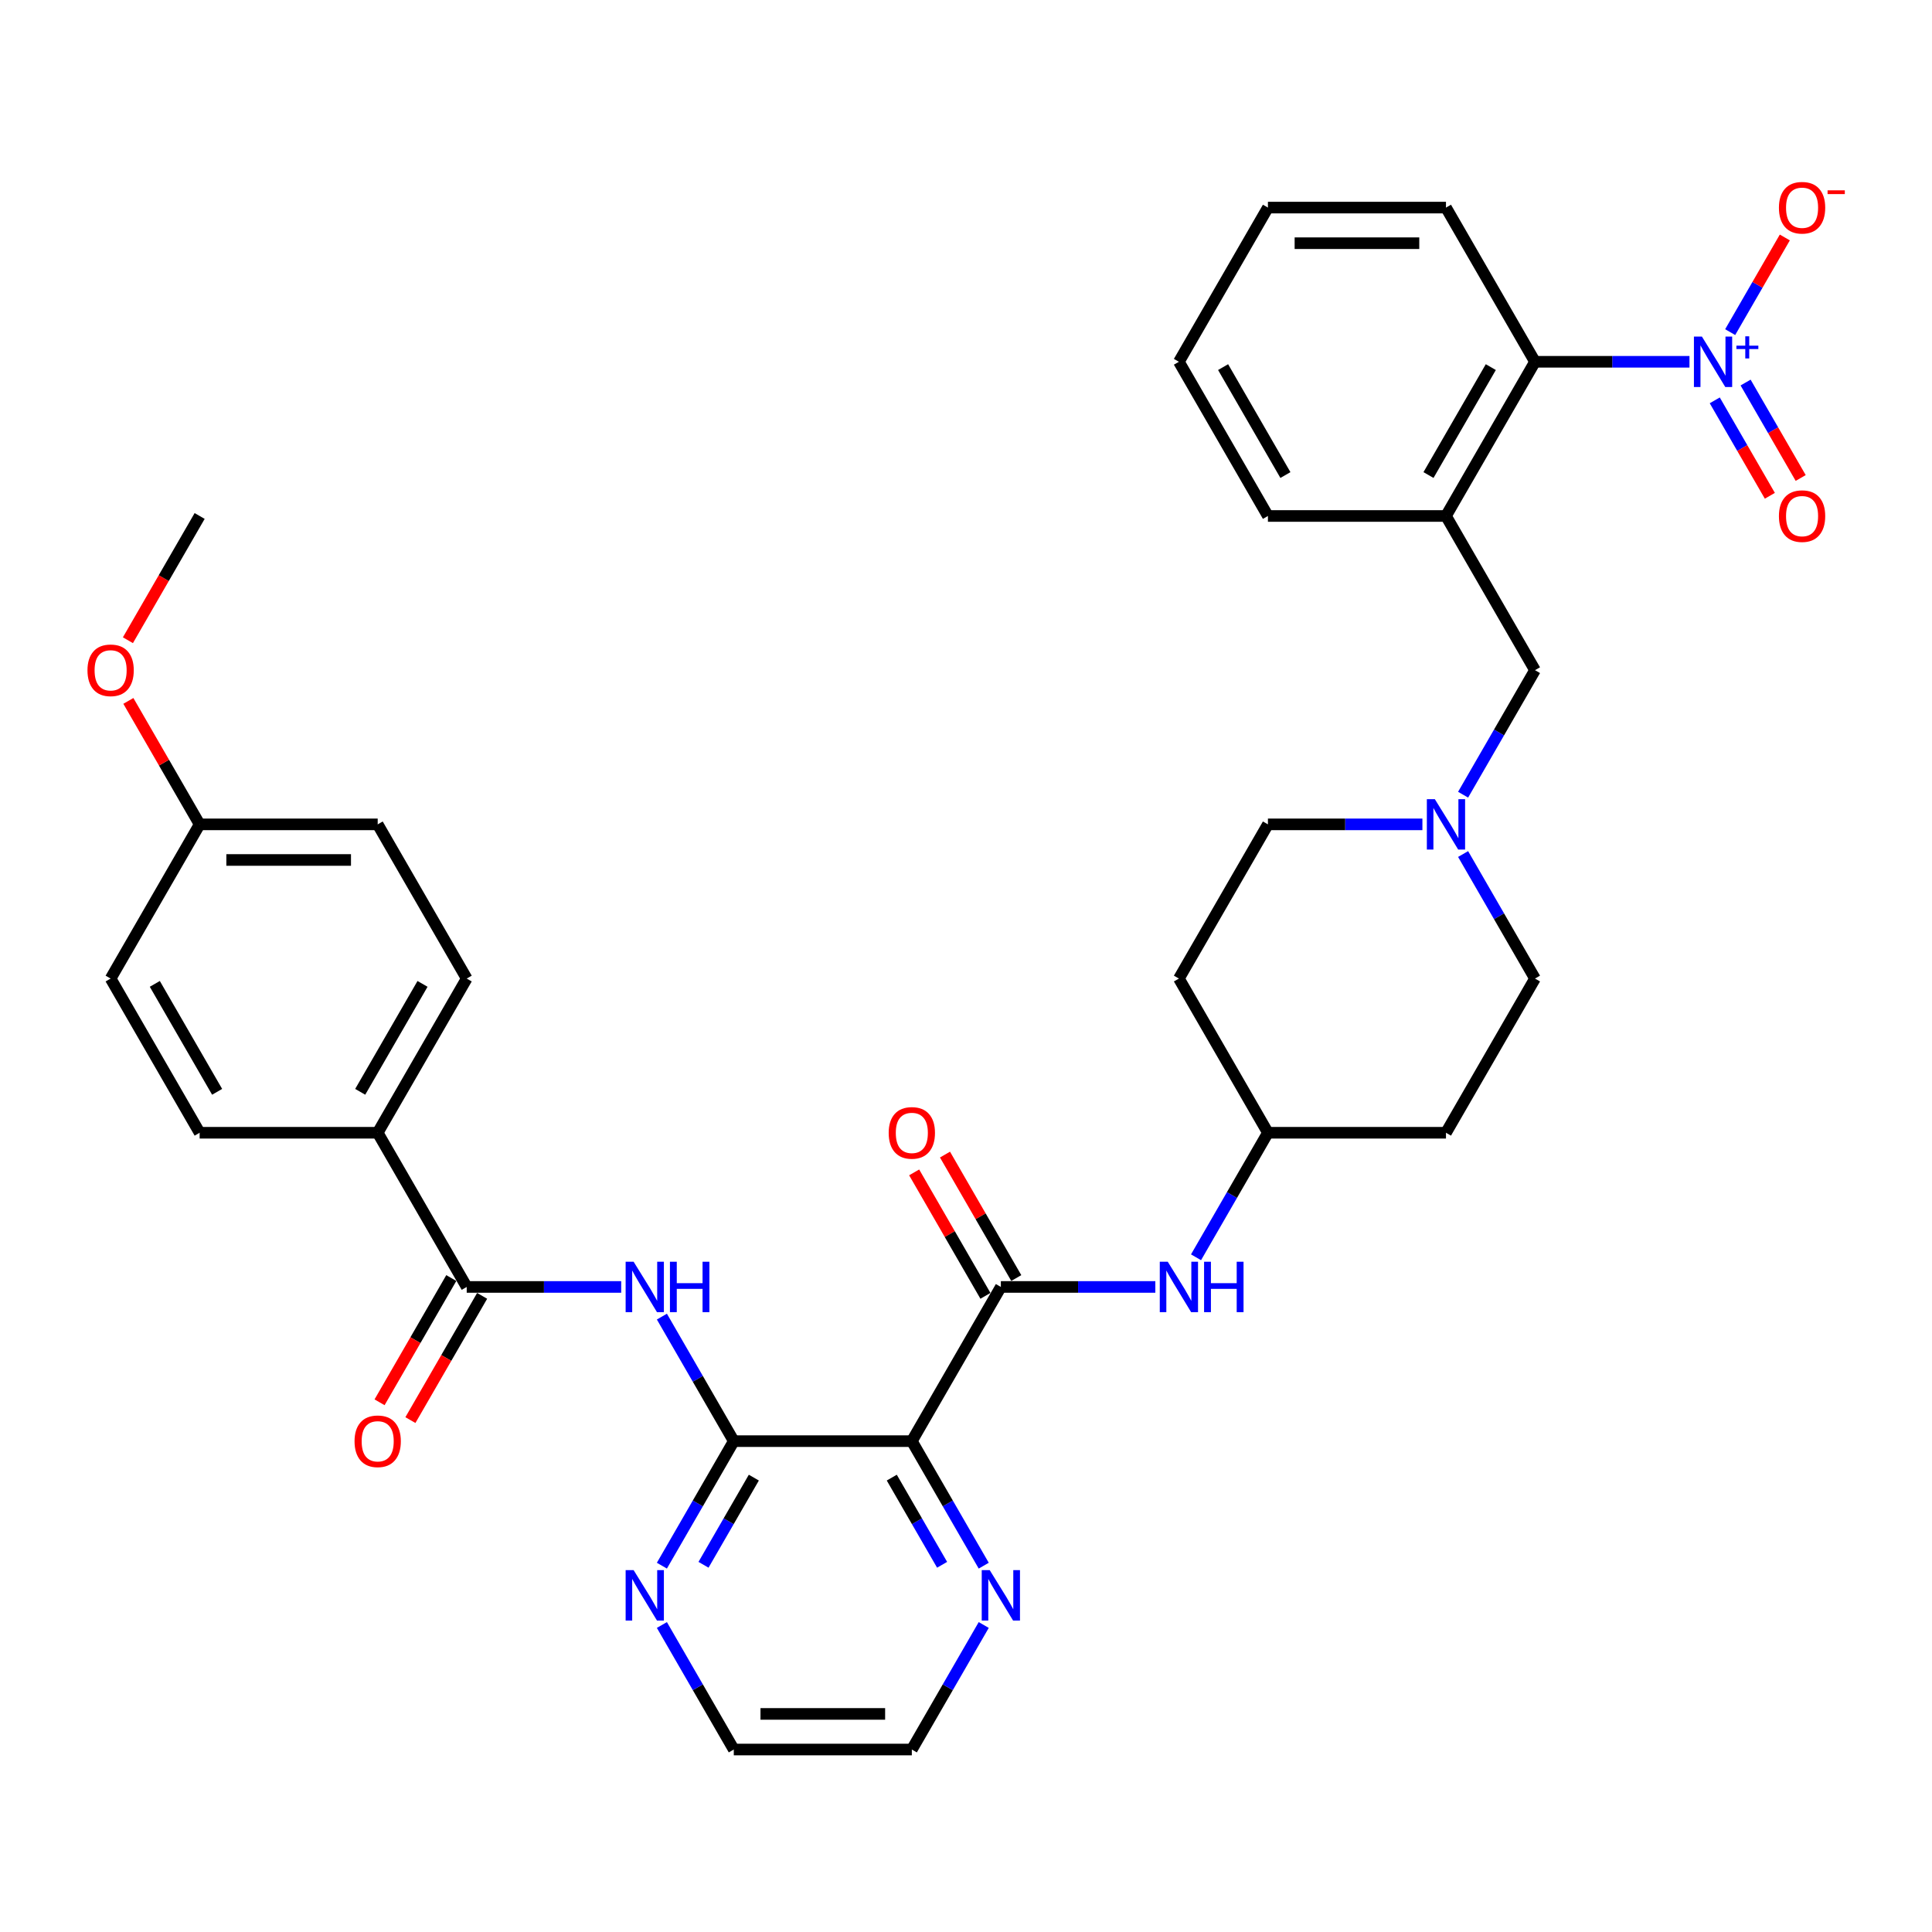 <?xml version='1.0' encoding='iso-8859-1'?>
<svg version='1.1' baseProfile='full'
              xmlns='http://www.w3.org/2000/svg'
                      xmlns:rdkit='http://www.rdkit.org/xml'
                      xmlns:xlink='http://www.w3.org/1999/xlink'
                  xml:space='preserve'
width='1000px' height='1000px' viewBox='0 0 1000 1000'>
<!-- END OF HEADER -->
<rect style='opacity:1.0;fill:#FFFFFF;stroke:none' width='1000' height='1000' x='0' y='0'> </rect>
<path class='bond-0' d='M 874.468,187.26 L 834.49,187.26' style='fill:none;fill-rule:evenodd;stroke:#0000FF;stroke-width:6px;stroke-linecap:butt;stroke-linejoin:miter;stroke-opacity:1' />
<path class='bond-0' d='M 834.49,187.26 L 794.513,187.26' style='fill:none;fill-rule:evenodd;stroke:#000000;stroke-width:6px;stroke-linecap:butt;stroke-linejoin:miter;stroke-opacity:1' />
<path class='bond-1' d='M 895.534,171.906 L 909.677,147.409' style='fill:none;fill-rule:evenodd;stroke:#0000FF;stroke-width:6px;stroke-linecap:butt;stroke-linejoin:miter;stroke-opacity:1' />
<path class='bond-1' d='M 909.677,147.409 L 923.82,122.912' style='fill:none;fill-rule:evenodd;stroke:#FF0000;stroke-width:6px;stroke-linecap:butt;stroke-linejoin:miter;stroke-opacity:1' />
<path class='bond-2' d='M 887.553,207.221 L 901.813,231.92' style='fill:none;fill-rule:evenodd;stroke:#0000FF;stroke-width:6px;stroke-linecap:butt;stroke-linejoin:miter;stroke-opacity:1' />
<path class='bond-2' d='M 901.813,231.92 L 916.074,256.62' style='fill:none;fill-rule:evenodd;stroke:#FF0000;stroke-width:6px;stroke-linecap:butt;stroke-linejoin:miter;stroke-opacity:1' />
<path class='bond-2' d='M 903.515,198.005 L 917.775,222.705' style='fill:none;fill-rule:evenodd;stroke:#0000FF;stroke-width:6px;stroke-linecap:butt;stroke-linejoin:miter;stroke-opacity:1' />
<path class='bond-2' d='M 917.775,222.705 L 932.036,247.404' style='fill:none;fill-rule:evenodd;stroke:#FF0000;stroke-width:6px;stroke-linecap:butt;stroke-linejoin:miter;stroke-opacity:1' />
<path class='bond-3' d='M 736.233,426.69 L 696.255,426.69' style='fill:none;fill-rule:evenodd;stroke:#0000FF;stroke-width:6px;stroke-linecap:butt;stroke-linejoin:miter;stroke-opacity:1' />
<path class='bond-3' d='M 696.255,426.69 L 656.277,426.69' style='fill:none;fill-rule:evenodd;stroke:#000000;stroke-width:6px;stroke-linecap:butt;stroke-linejoin:miter;stroke-opacity:1' />
<path class='bond-4' d='M 757.298,411.337 L 775.906,379.108' style='fill:none;fill-rule:evenodd;stroke:#0000FF;stroke-width:6px;stroke-linecap:butt;stroke-linejoin:miter;stroke-opacity:1' />
<path class='bond-4' d='M 775.906,379.108 L 794.513,346.88' style='fill:none;fill-rule:evenodd;stroke:#000000;stroke-width:6px;stroke-linecap:butt;stroke-linejoin:miter;stroke-opacity:1' />
<path class='bond-5' d='M 757.298,442.044 L 775.906,474.272' style='fill:none;fill-rule:evenodd;stroke:#0000FF;stroke-width:6px;stroke-linecap:butt;stroke-linejoin:miter;stroke-opacity:1' />
<path class='bond-5' d='M 775.906,474.272 L 794.513,506.501' style='fill:none;fill-rule:evenodd;stroke:#000000;stroke-width:6px;stroke-linecap:butt;stroke-linejoin:miter;stroke-opacity:1' />
<path class='bond-6' d='M 794.513,346.88 L 748.434,267.07' style='fill:none;fill-rule:evenodd;stroke:#000000;stroke-width:6px;stroke-linecap:butt;stroke-linejoin:miter;stroke-opacity:1' />
<path class='bond-7' d='M 794.513,187.26 L 748.434,267.07' style='fill:none;fill-rule:evenodd;stroke:#000000;stroke-width:6px;stroke-linecap:butt;stroke-linejoin:miter;stroke-opacity:1' />
<path class='bond-7' d='M 771.639,190.015 L 739.384,245.883' style='fill:none;fill-rule:evenodd;stroke:#000000;stroke-width:6px;stroke-linecap:butt;stroke-linejoin:miter;stroke-opacity:1' />
<path class='bond-8' d='M 794.513,187.26 L 748.434,107.449' style='fill:none;fill-rule:evenodd;stroke:#000000;stroke-width:6px;stroke-linecap:butt;stroke-linejoin:miter;stroke-opacity:1' />
<path class='bond-9' d='M 748.434,267.07 L 656.277,267.07' style='fill:none;fill-rule:evenodd;stroke:#000000;stroke-width:6px;stroke-linecap:butt;stroke-linejoin:miter;stroke-opacity:1' />
<path class='bond-10' d='M 195.493,586.311 L 241.571,506.501' style='fill:none;fill-rule:evenodd;stroke:#000000;stroke-width:6px;stroke-linecap:butt;stroke-linejoin:miter;stroke-opacity:1' />
<path class='bond-10' d='M 186.442,565.124 L 218.697,509.256' style='fill:none;fill-rule:evenodd;stroke:#000000;stroke-width:6px;stroke-linecap:butt;stroke-linejoin:miter;stroke-opacity:1' />
<path class='bond-11' d='M 195.493,586.311 L 103.336,586.311' style='fill:none;fill-rule:evenodd;stroke:#000000;stroke-width:6px;stroke-linecap:butt;stroke-linejoin:miter;stroke-opacity:1' />
<path class='bond-12' d='M 195.493,586.311 L 241.571,666.121' style='fill:none;fill-rule:evenodd;stroke:#000000;stroke-width:6px;stroke-linecap:butt;stroke-linejoin:miter;stroke-opacity:1' />
<path class='bond-13' d='M 321.526,666.121 L 281.549,666.121' style='fill:none;fill-rule:evenodd;stroke:#0000FF;stroke-width:6px;stroke-linecap:butt;stroke-linejoin:miter;stroke-opacity:1' />
<path class='bond-13' d='M 281.549,666.121 L 241.571,666.121' style='fill:none;fill-rule:evenodd;stroke:#000000;stroke-width:6px;stroke-linecap:butt;stroke-linejoin:miter;stroke-opacity:1' />
<path class='bond-14' d='M 342.592,681.474 L 361.199,713.703' style='fill:none;fill-rule:evenodd;stroke:#0000FF;stroke-width:6px;stroke-linecap:butt;stroke-linejoin:miter;stroke-opacity:1' />
<path class='bond-14' d='M 361.199,713.703 L 379.806,745.931' style='fill:none;fill-rule:evenodd;stroke:#000000;stroke-width:6px;stroke-linecap:butt;stroke-linejoin:miter;stroke-opacity:1' />
<path class='bond-15' d='M 233.59,661.513 L 215.025,693.668' style='fill:none;fill-rule:evenodd;stroke:#000000;stroke-width:6px;stroke-linecap:butt;stroke-linejoin:miter;stroke-opacity:1' />
<path class='bond-15' d='M 215.025,693.668 L 196.461,725.823' style='fill:none;fill-rule:evenodd;stroke:#FF0000;stroke-width:6px;stroke-linecap:butt;stroke-linejoin:miter;stroke-opacity:1' />
<path class='bond-15' d='M 249.552,670.729 L 230.988,702.884' style='fill:none;fill-rule:evenodd;stroke:#000000;stroke-width:6px;stroke-linecap:butt;stroke-linejoin:miter;stroke-opacity:1' />
<path class='bond-15' d='M 230.988,702.884 L 212.423,735.038' style='fill:none;fill-rule:evenodd;stroke:#FF0000;stroke-width:6px;stroke-linecap:butt;stroke-linejoin:miter;stroke-opacity:1' />
<path class='bond-16' d='M 241.571,506.501 L 195.493,426.69' style='fill:none;fill-rule:evenodd;stroke:#000000;stroke-width:6px;stroke-linecap:butt;stroke-linejoin:miter;stroke-opacity:1' />
<path class='bond-17' d='M 471.963,905.552 L 379.806,905.552' style='fill:none;fill-rule:evenodd;stroke:#000000;stroke-width:6px;stroke-linecap:butt;stroke-linejoin:miter;stroke-opacity:1' />
<path class='bond-17' d='M 458.14,887.12 L 393.63,887.12' style='fill:none;fill-rule:evenodd;stroke:#000000;stroke-width:6px;stroke-linecap:butt;stroke-linejoin:miter;stroke-opacity:1' />
<path class='bond-18' d='M 471.963,905.552 L 490.57,873.323' style='fill:none;fill-rule:evenodd;stroke:#000000;stroke-width:6px;stroke-linecap:butt;stroke-linejoin:miter;stroke-opacity:1' />
<path class='bond-18' d='M 490.57,873.323 L 509.178,841.095' style='fill:none;fill-rule:evenodd;stroke:#0000FF;stroke-width:6px;stroke-linecap:butt;stroke-linejoin:miter;stroke-opacity:1' />
<path class='bond-19' d='M 379.806,905.552 L 361.199,873.323' style='fill:none;fill-rule:evenodd;stroke:#000000;stroke-width:6px;stroke-linecap:butt;stroke-linejoin:miter;stroke-opacity:1' />
<path class='bond-19' d='M 361.199,873.323 L 342.592,841.095' style='fill:none;fill-rule:evenodd;stroke:#0000FF;stroke-width:6px;stroke-linecap:butt;stroke-linejoin:miter;stroke-opacity:1' />
<path class='bond-20' d='M 342.592,810.388 L 361.199,778.16' style='fill:none;fill-rule:evenodd;stroke:#0000FF;stroke-width:6px;stroke-linecap:butt;stroke-linejoin:miter;stroke-opacity:1' />
<path class='bond-20' d='M 361.199,778.16 L 379.806,745.931' style='fill:none;fill-rule:evenodd;stroke:#000000;stroke-width:6px;stroke-linecap:butt;stroke-linejoin:miter;stroke-opacity:1' />
<path class='bond-20' d='M 364.136,809.935 L 377.161,787.375' style='fill:none;fill-rule:evenodd;stroke:#0000FF;stroke-width:6px;stroke-linecap:butt;stroke-linejoin:miter;stroke-opacity:1' />
<path class='bond-20' d='M 377.161,787.375 L 390.186,764.815' style='fill:none;fill-rule:evenodd;stroke:#000000;stroke-width:6px;stroke-linecap:butt;stroke-linejoin:miter;stroke-opacity:1' />
<path class='bond-21' d='M 509.178,810.388 L 490.57,778.16' style='fill:none;fill-rule:evenodd;stroke:#0000FF;stroke-width:6px;stroke-linecap:butt;stroke-linejoin:miter;stroke-opacity:1' />
<path class='bond-21' d='M 490.57,778.16 L 471.963,745.931' style='fill:none;fill-rule:evenodd;stroke:#000000;stroke-width:6px;stroke-linecap:butt;stroke-linejoin:miter;stroke-opacity:1' />
<path class='bond-21' d='M 487.633,809.935 L 474.608,787.375' style='fill:none;fill-rule:evenodd;stroke:#0000FF;stroke-width:6px;stroke-linecap:butt;stroke-linejoin:miter;stroke-opacity:1' />
<path class='bond-21' d='M 474.608,787.375 L 461.583,764.815' style='fill:none;fill-rule:evenodd;stroke:#000000;stroke-width:6px;stroke-linecap:butt;stroke-linejoin:miter;stroke-opacity:1' />
<path class='bond-22' d='M 471.963,745.931 L 379.806,745.931' style='fill:none;fill-rule:evenodd;stroke:#000000;stroke-width:6px;stroke-linecap:butt;stroke-linejoin:miter;stroke-opacity:1' />
<path class='bond-23' d='M 471.963,745.931 L 518.042,666.121' style='fill:none;fill-rule:evenodd;stroke:#000000;stroke-width:6px;stroke-linecap:butt;stroke-linejoin:miter;stroke-opacity:1' />
<path class='bond-24' d='M 473.166,606.825 L 491.613,638.777' style='fill:none;fill-rule:evenodd;stroke:#FF0000;stroke-width:6px;stroke-linecap:butt;stroke-linejoin:miter;stroke-opacity:1' />
<path class='bond-24' d='M 491.613,638.777 L 510.061,670.729' style='fill:none;fill-rule:evenodd;stroke:#000000;stroke-width:6px;stroke-linecap:butt;stroke-linejoin:miter;stroke-opacity:1' />
<path class='bond-24' d='M 489.128,597.609 L 507.575,629.561' style='fill:none;fill-rule:evenodd;stroke:#FF0000;stroke-width:6px;stroke-linecap:butt;stroke-linejoin:miter;stroke-opacity:1' />
<path class='bond-24' d='M 507.575,629.561 L 526.023,661.513' style='fill:none;fill-rule:evenodd;stroke:#000000;stroke-width:6px;stroke-linecap:butt;stroke-linejoin:miter;stroke-opacity:1' />
<path class='bond-25' d='M 518.042,666.121 L 558.02,666.121' style='fill:none;fill-rule:evenodd;stroke:#000000;stroke-width:6px;stroke-linecap:butt;stroke-linejoin:miter;stroke-opacity:1' />
<path class='bond-25' d='M 558.02,666.121 L 597.997,666.121' style='fill:none;fill-rule:evenodd;stroke:#0000FF;stroke-width:6px;stroke-linecap:butt;stroke-linejoin:miter;stroke-opacity:1' />
<path class='bond-26' d='M 619.063,650.768 L 637.67,618.539' style='fill:none;fill-rule:evenodd;stroke:#0000FF;stroke-width:6px;stroke-linecap:butt;stroke-linejoin:miter;stroke-opacity:1' />
<path class='bond-26' d='M 637.67,618.539 L 656.277,586.311' style='fill:none;fill-rule:evenodd;stroke:#000000;stroke-width:6px;stroke-linecap:butt;stroke-linejoin:miter;stroke-opacity:1' />
<path class='bond-27' d='M 656.277,586.311 L 610.199,506.501' style='fill:none;fill-rule:evenodd;stroke:#000000;stroke-width:6px;stroke-linecap:butt;stroke-linejoin:miter;stroke-opacity:1' />
<path class='bond-28' d='M 656.277,586.311 L 748.434,586.311' style='fill:none;fill-rule:evenodd;stroke:#000000;stroke-width:6px;stroke-linecap:butt;stroke-linejoin:miter;stroke-opacity:1' />
<path class='bond-29' d='M 656.277,426.69 L 610.199,506.501' style='fill:none;fill-rule:evenodd;stroke:#000000;stroke-width:6px;stroke-linecap:butt;stroke-linejoin:miter;stroke-opacity:1' />
<path class='bond-30' d='M 748.434,586.311 L 794.513,506.501' style='fill:none;fill-rule:evenodd;stroke:#000000;stroke-width:6px;stroke-linecap:butt;stroke-linejoin:miter;stroke-opacity:1' />
<path class='bond-31' d='M 103.336,586.311 L 57.257,506.501' style='fill:none;fill-rule:evenodd;stroke:#000000;stroke-width:6px;stroke-linecap:butt;stroke-linejoin:miter;stroke-opacity:1' />
<path class='bond-31' d='M 112.386,565.124 L 80.131,509.256' style='fill:none;fill-rule:evenodd;stroke:#000000;stroke-width:6px;stroke-linecap:butt;stroke-linejoin:miter;stroke-opacity:1' />
<path class='bond-32' d='M 103.336,426.69 L 57.257,506.501' style='fill:none;fill-rule:evenodd;stroke:#000000;stroke-width:6px;stroke-linecap:butt;stroke-linejoin:miter;stroke-opacity:1' />
<path class='bond-33' d='M 103.336,426.69 L 84.888,394.738' style='fill:none;fill-rule:evenodd;stroke:#000000;stroke-width:6px;stroke-linecap:butt;stroke-linejoin:miter;stroke-opacity:1' />
<path class='bond-33' d='M 84.888,394.738 L 66.441,362.786' style='fill:none;fill-rule:evenodd;stroke:#FF0000;stroke-width:6px;stroke-linecap:butt;stroke-linejoin:miter;stroke-opacity:1' />
<path class='bond-34' d='M 103.336,426.69 L 195.493,426.69' style='fill:none;fill-rule:evenodd;stroke:#000000;stroke-width:6px;stroke-linecap:butt;stroke-linejoin:miter;stroke-opacity:1' />
<path class='bond-34' d='M 117.159,445.122 L 181.669,445.122' style='fill:none;fill-rule:evenodd;stroke:#000000;stroke-width:6px;stroke-linecap:butt;stroke-linejoin:miter;stroke-opacity:1' />
<path class='bond-35' d='M 66.207,331.379 L 84.771,299.224' style='fill:none;fill-rule:evenodd;stroke:#FF0000;stroke-width:6px;stroke-linecap:butt;stroke-linejoin:miter;stroke-opacity:1' />
<path class='bond-35' d='M 84.771,299.224 L 103.336,267.07' style='fill:none;fill-rule:evenodd;stroke:#000000;stroke-width:6px;stroke-linecap:butt;stroke-linejoin:miter;stroke-opacity:1' />
<path class='bond-36' d='M 748.434,107.449 L 656.277,107.449' style='fill:none;fill-rule:evenodd;stroke:#000000;stroke-width:6px;stroke-linecap:butt;stroke-linejoin:miter;stroke-opacity:1' />
<path class='bond-36' d='M 734.611,125.881 L 670.101,125.881' style='fill:none;fill-rule:evenodd;stroke:#000000;stroke-width:6px;stroke-linecap:butt;stroke-linejoin:miter;stroke-opacity:1' />
<path class='bond-37' d='M 656.277,267.07 L 610.199,187.26' style='fill:none;fill-rule:evenodd;stroke:#000000;stroke-width:6px;stroke-linecap:butt;stroke-linejoin:miter;stroke-opacity:1' />
<path class='bond-37' d='M 665.328,245.883 L 633.073,190.015' style='fill:none;fill-rule:evenodd;stroke:#000000;stroke-width:6px;stroke-linecap:butt;stroke-linejoin:miter;stroke-opacity:1' />
<path class='bond-38' d='M 656.277,107.449 L 610.199,187.26' style='fill:none;fill-rule:evenodd;stroke:#000000;stroke-width:6px;stroke-linecap:butt;stroke-linejoin:miter;stroke-opacity:1' />
<path  class='atom-0' d='M 880.901 174.21
L 889.453 188.034
Q 890.301 189.398, 891.664 191.867
Q 893.028 194.337, 893.102 194.485
L 893.102 174.21
L 896.567 174.21
L 896.567 200.309
L 892.992 200.309
L 883.813 185.195
Q 882.744 183.426, 881.601 181.398
Q 880.495 179.371, 880.163 178.744
L 880.163 200.309
L 876.772 200.309
L 876.772 174.21
L 880.901 174.21
' fill='#0000FF'/>
<path  class='atom-0' d='M 898.757 178.915
L 903.355 178.915
L 903.355 174.073
L 905.399 174.073
L 905.399 178.915
L 910.119 178.915
L 910.119 180.666
L 905.399 180.666
L 905.399 185.532
L 903.355 185.532
L 903.355 180.666
L 898.757 180.666
L 898.757 178.915
' fill='#0000FF'/>
<path  class='atom-1' d='M 742.665 413.641
L 751.217 427.464
Q 752.065 428.828, 753.429 431.298
Q 754.793 433.768, 754.867 433.915
L 754.867 413.641
L 758.332 413.641
L 758.332 439.74
L 754.756 439.74
L 745.577 424.626
Q 744.508 422.857, 743.366 420.829
Q 742.26 418.802, 741.928 418.175
L 741.928 439.74
L 738.537 439.74
L 738.537 413.641
L 742.665 413.641
' fill='#0000FF'/>
<path  class='atom-6' d='M 327.959 653.072
L 336.511 666.895
Q 337.359 668.259, 338.723 670.729
Q 340.087 673.199, 340.161 673.346
L 340.161 653.072
L 343.626 653.072
L 343.626 679.17
L 340.05 679.17
L 330.871 664.057
Q 329.802 662.287, 328.659 660.26
Q 327.553 658.232, 327.222 657.606
L 327.222 679.17
L 323.83 679.17
L 323.83 653.072
L 327.959 653.072
' fill='#0000FF'/>
<path  class='atom-6' d='M 346.759 653.072
L 350.298 653.072
L 350.298 664.167
L 363.642 664.167
L 363.642 653.072
L 367.181 653.072
L 367.181 679.17
L 363.642 679.17
L 363.642 667.116
L 350.298 667.116
L 350.298 679.17
L 346.759 679.17
L 346.759 653.072
' fill='#0000FF'/>
<path  class='atom-8' d='M 183.512 746.005
Q 183.512 739.738, 186.609 736.236
Q 189.705 732.734, 195.493 732.734
Q 201.28 732.734, 204.376 736.236
Q 207.473 739.738, 207.473 746.005
Q 207.473 752.345, 204.34 755.958
Q 201.206 759.534, 195.493 759.534
Q 189.742 759.534, 186.609 755.958
Q 183.512 752.382, 183.512 746.005
M 195.493 756.585
Q 199.474 756.585, 201.612 753.93
Q 203.787 751.239, 203.787 746.005
Q 203.787 740.881, 201.612 738.301
Q 199.474 735.683, 195.493 735.683
Q 191.511 735.683, 189.336 738.264
Q 187.198 740.844, 187.198 746.005
Q 187.198 751.276, 189.336 753.93
Q 191.511 756.585, 195.493 756.585
' fill='#FF0000'/>
<path  class='atom-12' d='M 327.959 812.692
L 336.511 826.516
Q 337.359 827.88, 338.723 830.349
Q 340.087 832.819, 340.161 832.967
L 340.161 812.692
L 343.626 812.692
L 343.626 838.791
L 340.05 838.791
L 330.871 823.677
Q 329.802 821.908, 328.659 819.88
Q 327.553 817.853, 327.222 817.226
L 327.222 838.791
L 323.83 838.791
L 323.83 812.692
L 327.959 812.692
' fill='#0000FF'/>
<path  class='atom-13' d='M 512.273 812.692
L 520.825 826.516
Q 521.673 827.88, 523.037 830.349
Q 524.401 832.819, 524.474 832.967
L 524.474 812.692
L 527.939 812.692
L 527.939 838.791
L 524.364 838.791
L 515.185 823.677
Q 514.116 821.908, 512.973 819.88
Q 511.867 817.853, 511.536 817.226
L 511.536 838.791
L 508.144 838.791
L 508.144 812.692
L 512.273 812.692
' fill='#0000FF'/>
<path  class='atom-16' d='M 459.983 586.384
Q 459.983 580.118, 463.079 576.616
Q 466.176 573.114, 471.963 573.114
Q 477.751 573.114, 480.847 576.616
Q 483.944 580.118, 483.944 586.384
Q 483.944 592.725, 480.81 596.337
Q 477.677 599.913, 471.963 599.913
Q 466.213 599.913, 463.079 596.337
Q 459.983 592.762, 459.983 586.384
M 471.963 596.964
Q 475.945 596.964, 478.083 594.31
Q 480.257 591.619, 480.257 586.384
Q 480.257 581.261, 478.083 578.68
Q 475.945 576.063, 471.963 576.063
Q 467.982 576.063, 465.807 578.643
Q 463.669 581.224, 463.669 586.384
Q 463.669 591.656, 465.807 594.31
Q 467.982 596.964, 471.963 596.964
' fill='#FF0000'/>
<path  class='atom-18' d='M 604.43 653.072
L 612.982 666.895
Q 613.83 668.259, 615.194 670.729
Q 616.558 673.199, 616.631 673.346
L 616.631 653.072
L 620.096 653.072
L 620.096 679.17
L 616.521 679.17
L 607.342 664.057
Q 606.273 662.287, 605.13 660.26
Q 604.024 658.232, 603.692 657.606
L 603.692 679.17
L 600.301 679.17
L 600.301 653.072
L 604.43 653.072
' fill='#0000FF'/>
<path  class='atom-18' d='M 623.23 653.072
L 626.769 653.072
L 626.769 664.167
L 640.113 664.167
L 640.113 653.072
L 643.652 653.072
L 643.652 679.17
L 640.113 679.17
L 640.113 667.116
L 626.769 667.116
L 626.769 679.17
L 623.23 679.17
L 623.23 653.072
' fill='#0000FF'/>
<path  class='atom-28' d='M 45.277 346.954
Q 45.277 340.687, 48.373 337.185
Q 51.47 333.683, 57.257 333.683
Q 63.045 333.683, 66.141 337.185
Q 69.237 340.687, 69.237 346.954
Q 69.237 353.294, 66.104 356.907
Q 62.971 360.482, 57.257 360.482
Q 51.507 360.482, 48.373 356.907
Q 45.277 353.331, 45.277 346.954
M 57.257 357.533
Q 61.238 357.533, 63.376 354.879
Q 65.551 352.188, 65.551 346.954
Q 65.551 341.83, 63.376 339.249
Q 61.238 336.632, 57.257 336.632
Q 53.276 336.632, 51.101 339.213
Q 48.963 341.793, 48.963 346.954
Q 48.963 352.225, 51.101 354.879
Q 53.276 357.533, 57.257 357.533
' fill='#FF0000'/>
<path  class='atom-30' d='M 920.768 107.523
Q 920.768 101.256, 923.864 97.754
Q 926.961 94.252, 932.748 94.252
Q 938.536 94.252, 941.632 97.754
Q 944.728 101.256, 944.728 107.523
Q 944.728 113.863, 941.595 117.476
Q 938.462 121.052, 932.748 121.052
Q 926.997 121.052, 923.864 117.476
Q 920.768 113.9, 920.768 107.523
M 932.748 118.103
Q 936.729 118.103, 938.867 115.448
Q 941.042 112.757, 941.042 107.523
Q 941.042 102.399, 938.867 99.819
Q 936.729 97.201, 932.748 97.201
Q 928.767 97.201, 926.592 99.782
Q 924.454 102.362, 924.454 107.523
Q 924.454 112.794, 926.592 115.448
Q 928.767 118.103, 932.748 118.103
' fill='#FF0000'/>
<path  class='atom-30' d='M 945.945 98.512
L 954.874 98.512
L 954.874 100.459
L 945.945 100.459
L 945.945 98.512
' fill='#FF0000'/>
<path  class='atom-31' d='M 920.768 267.143
Q 920.768 260.877, 923.864 257.375
Q 926.961 253.873, 932.748 253.873
Q 938.536 253.873, 941.632 257.375
Q 944.728 260.877, 944.728 267.143
Q 944.728 273.484, 941.595 277.096
Q 938.462 280.672, 932.748 280.672
Q 926.997 280.672, 923.864 277.096
Q 920.768 273.521, 920.768 267.143
M 932.748 277.723
Q 936.729 277.723, 938.867 275.069
Q 941.042 272.378, 941.042 267.143
Q 941.042 262.02, 938.867 259.439
Q 936.729 256.822, 932.748 256.822
Q 928.767 256.822, 926.592 259.402
Q 924.454 261.983, 924.454 267.143
Q 924.454 272.415, 926.592 275.069
Q 928.767 277.723, 932.748 277.723
' fill='#FF0000'/>
</svg>
